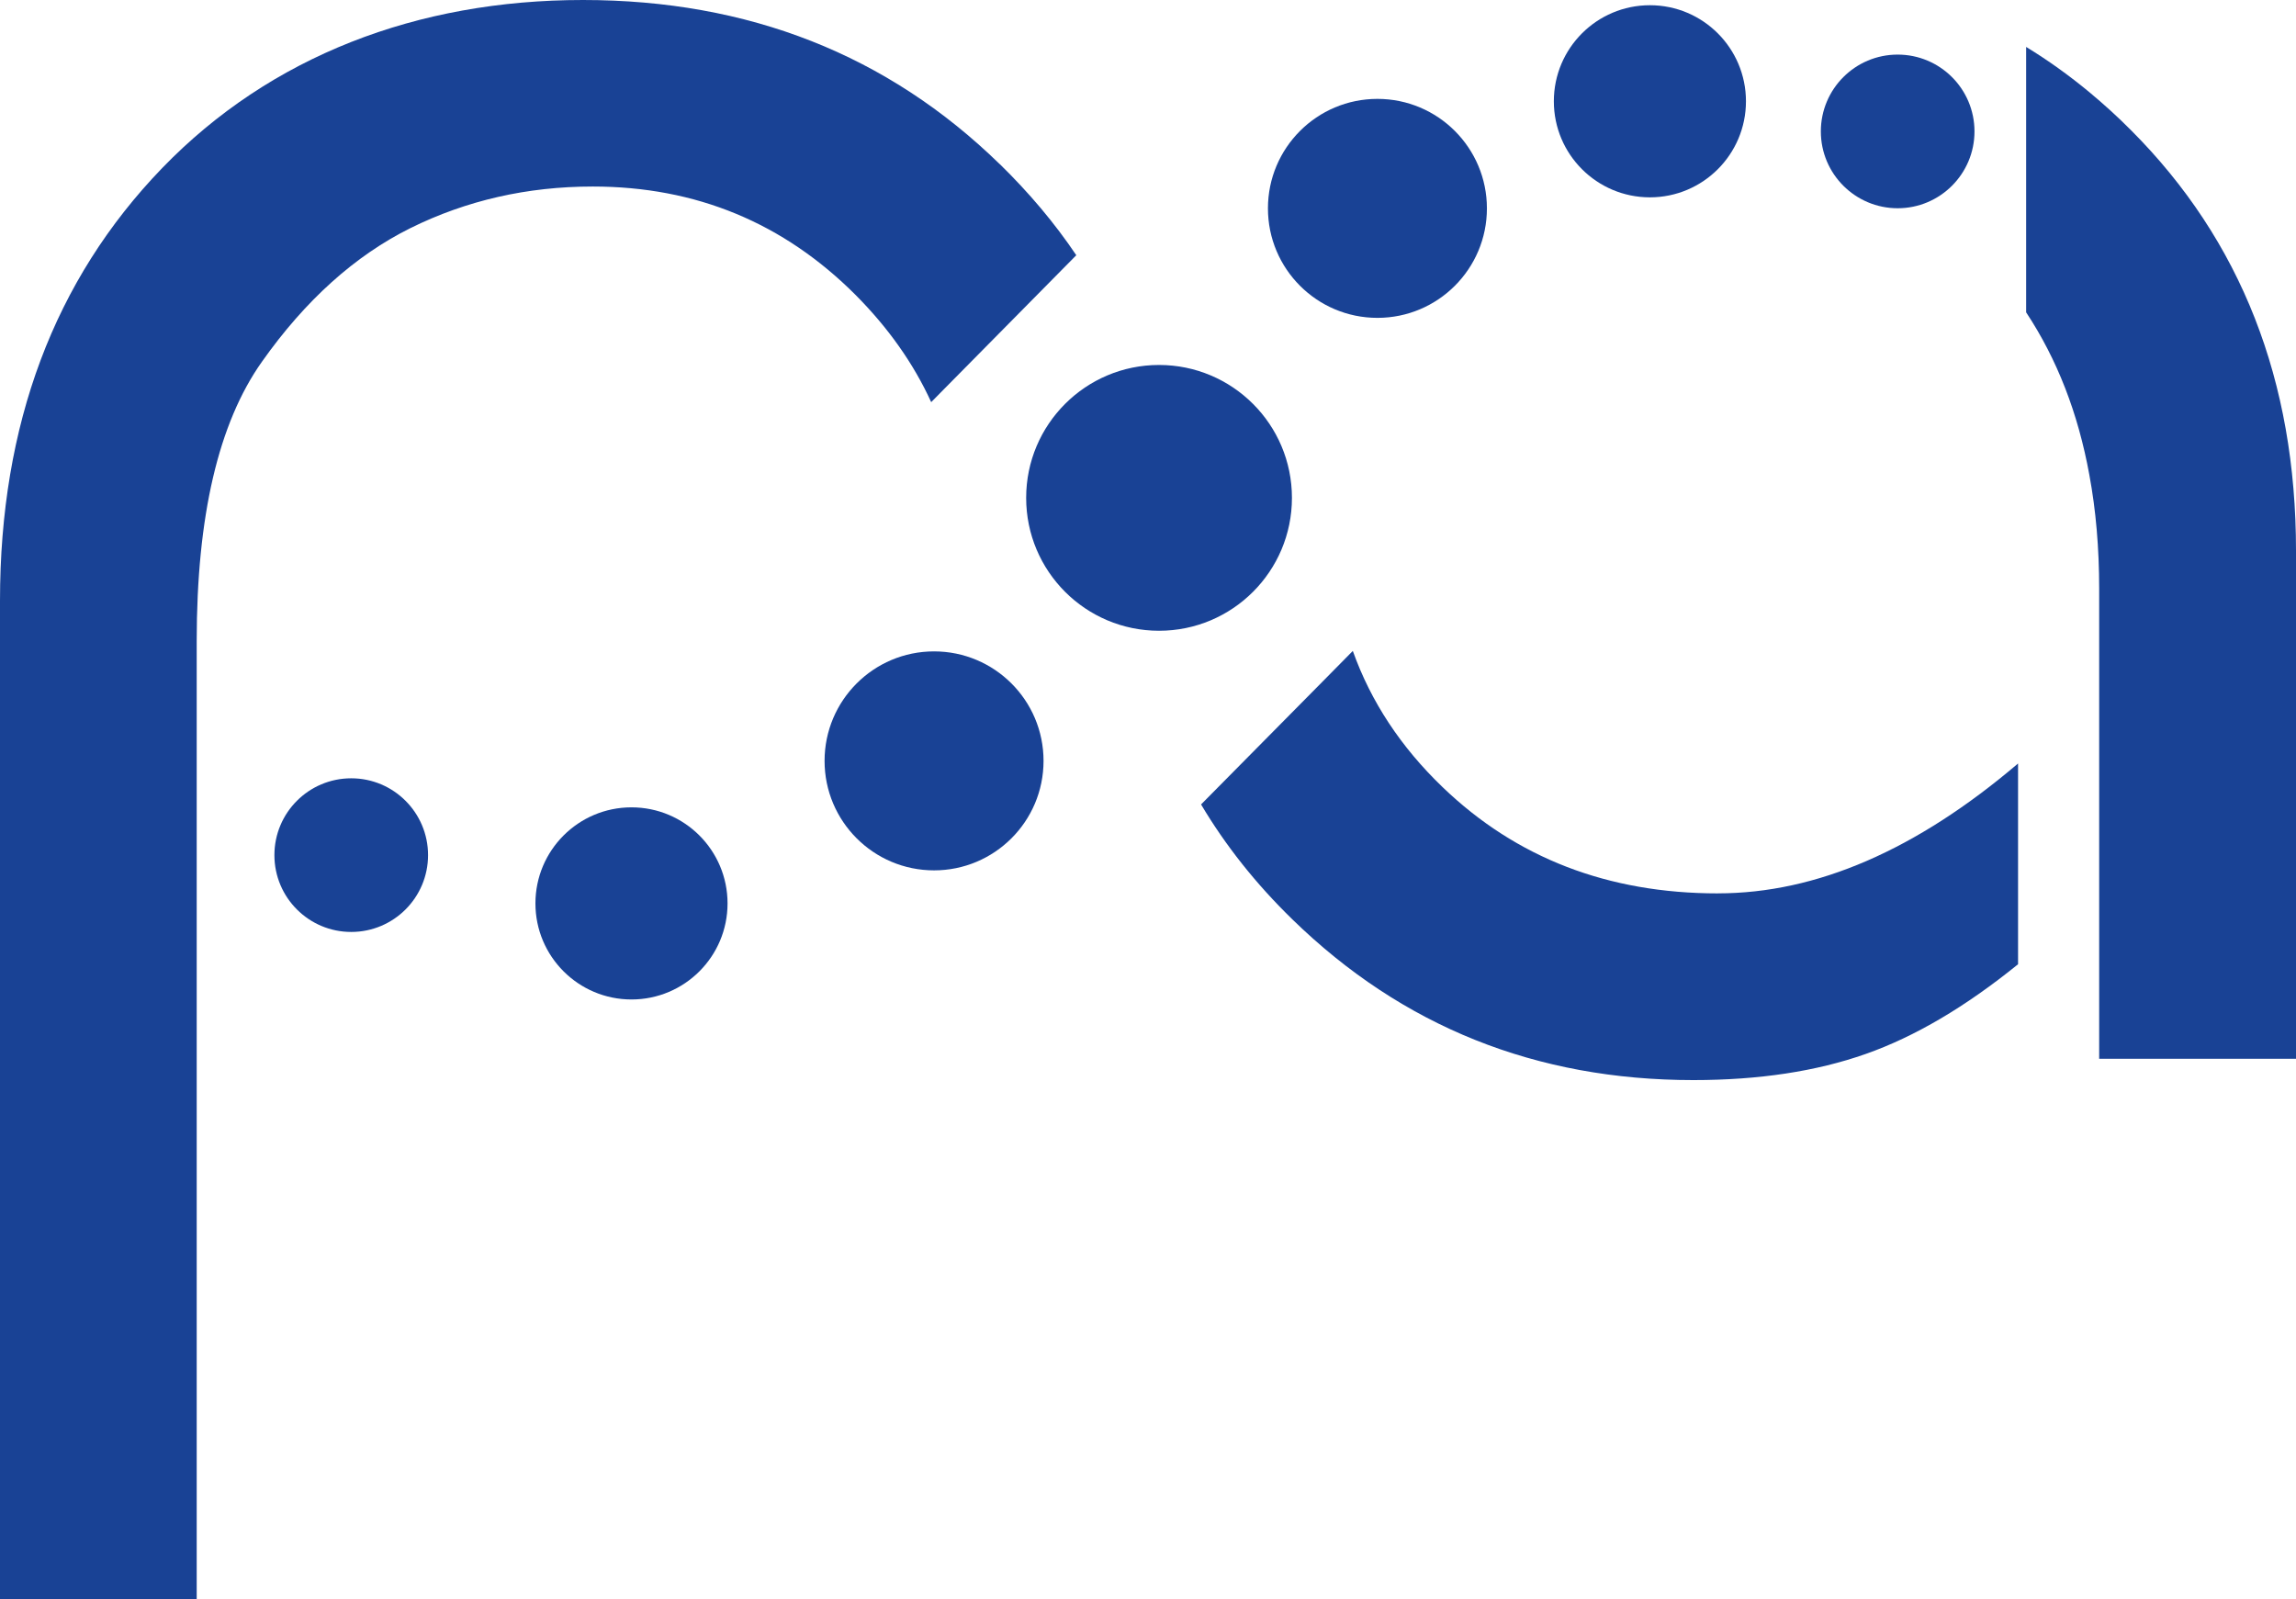 <?xml version="1.0" encoding="UTF-8"?>
<svg id="Ebene_2" data-name="Ebene 2" xmlns="http://www.w3.org/2000/svg" viewBox="0 0 545.45 379.94">
  <defs>
    <style>
      .cls-1 {
        fill: #194295;
      }
    </style>
  </defs>
  <g id="Ebene_1-2" data-name="Ebene 1">
    <g>
      <path class="cls-1" d="M506.29,30.97c-3.21-3.24-6.54-6.25-9.94-9.08-4.81-3.98-9.81-7.57-15.01-10.74v63.05c7.34,11.1,12.35,23.96,15.01,38.58,1.57,8.43,2.34,17.45,2.34,27.07v111.67h46.76v-120.65c0-40.41-13.05-73.73-39.16-99.9ZM408.13,212.23c-26.11,0-47.91-8.4-65.42-25.24-9.91-9.52-17.03-20.3-21.33-32.36l-7.31,7.41-28.74,29.06c5.8,9.75,13.02,18.86,21.71,27.32,26.11,25.43,57.85,38.16,95.25,38.16,15.59,0,29.22-2.08,40.89-6.19,11.71-4.11,23.76-11.22,36.24-21.33v-47.69c-24.15,20.56-47.91,30.85-71.29,30.85Z"/>
      <circle class="cls-1" cx="150.02" cy="214.61" r="22.82"/>
      <circle class="cls-1" cx="221.9" cy="180.75" r="26.01"/>
      <circle class="cls-1" cx="275.35" cy="118.27" r="31.57"/>
      <circle class="cls-1" cx="83.44" cy="203.14" r="18.25"/>
      <circle class="cls-1" cx="327.23" cy="49.5" r="26.01"/>
      <circle class="cls-1" cx="391.96" cy="24.06" r="22.82"/>
      <circle class="cls-1" cx="450.82" cy="31.22" r="18.25"/>
      <path class="cls-1" d="M237.51,39C210.83,12.99,177.8,0,138.48,0S64.27,13.31,38.55,39.9C12.86,66.51,0,100.8,0,142.74v237.19h46.73v-227.67c0-29.6,5.16-51.73,15.49-66.32,10.33-14.62,22.1-25.21,35.34-31.78,13.25-6.54,27.68-9.85,43.26-9.85,24.53,0,45.35,8.63,62.5,25.82,7.7,7.76,13.69,16.2,17.9,25.4l2.85-2.89,31.62-32.01c-5.13-7.63-11.19-14.82-18.18-21.65Z"/>
    </g>
  </g>
</svg>
